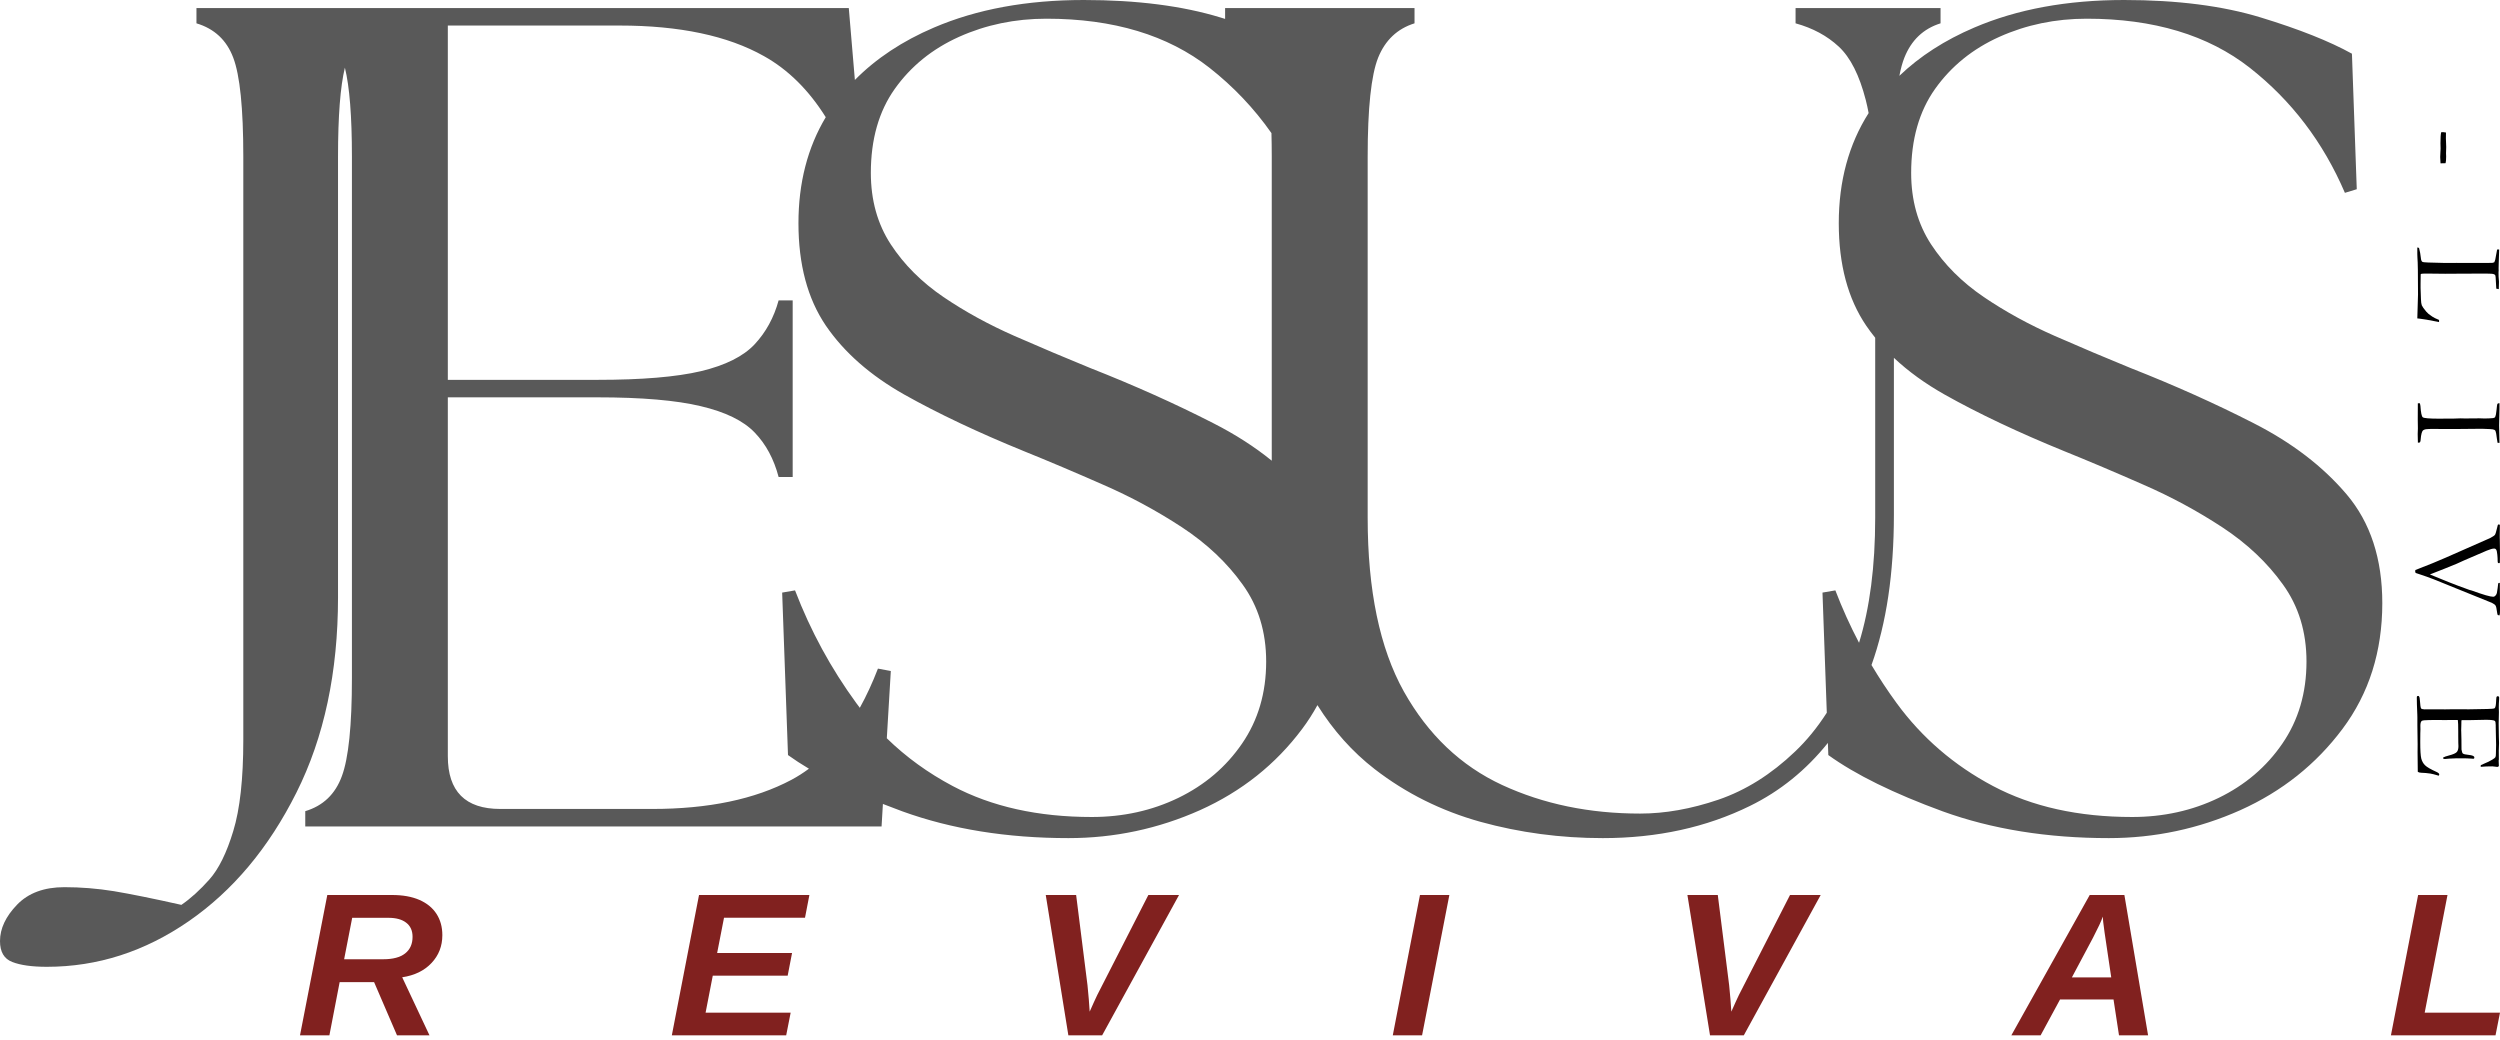 <svg xmlns="http://www.w3.org/2000/svg" fill="none" viewBox="0 0 500 208" height="208" width="500">
<path fill="#595959" d="M424.822 0C435.409 1.24109e-05 444.528 1.166 452.169 3.499C459.81 5.832 465.883 8.244 470.387 10.738L471.352 37.843L468.98 38.567C464.637 28.433 458.292 20.098 449.957 13.553C441.612 7.018 430.743 3.74 417.341 3.74C411.088 3.74 405.277 4.947 399.888 7.36C394.519 9.773 390.236 13.252 387.019 17.776C383.822 22.28 382.233 27.89 382.233 34.586C382.233 40.035 383.56 44.791 386.214 48.863C388.868 52.915 392.378 56.424 396.751 59.4C401.115 62.356 405.86 64.95 410.988 67.202C416.135 69.454 421.203 71.606 426.19 73.636C434.927 77.075 443.121 80.745 450.762 84.656C458.403 88.546 464.596 93.292 469.342 98.892C474.087 104.502 476.46 111.752 476.46 120.65C476.46 130.301 473.805 138.686 468.497 145.784C463.208 152.862 456.402 158.282 448.067 162.032C439.722 165.752 430.955 167.622 421.766 167.622C409.459 167.622 398.38 165.833 388.547 162.274C378.734 158.684 371.103 154.934 365.664 151.013L365.576 148.584C361.215 154.026 356.018 158.231 349.985 161.188C341.269 165.471 331.456 167.623 320.547 167.623C312.122 167.623 303.978 166.537 296.095 164.365C288.233 162.173 281.185 158.654 274.941 153.829C270.49 150.377 266.673 146.112 263.487 141.028C262.591 142.673 261.573 144.259 260.432 145.784C255.144 152.862 248.338 158.282 240.003 162.032C231.658 165.752 222.891 167.622 213.701 167.622C201.395 167.622 190.315 165.833 180.482 162.274C179.141 161.783 177.841 161.288 176.581 160.791L176.313 165.29H61.053V162.233C64.612 161.168 67.055 158.835 68.372 155.235C69.71 151.646 70.384 145.101 70.384 135.61V31.329C70.384 23.25 69.912 17.317 68.978 13.531C68.06 17.317 67.604 23.25 67.604 31.329V119.443C67.604 134.434 64.829 147.464 59.279 158.533C53.749 169.573 46.58 178.139 37.763 184.232C28.965 190.314 19.505 193.361 9.37 193.361C6.394 193.361 4.092 193.039 2.453 192.396C0.824 191.773 0 190.385 0 188.213C4.01911e-05 185.72 1.146 183.287 3.418 180.934C5.67 178.602 8.827 177.435 12.869 177.435C16.147 177.435 19.455 177.696 22.803 178.239C26.151 178.802 30.645 179.708 36.275 180.974C38.125 179.708 39.985 178.018 41.865 175.907C43.735 173.815 45.334 170.578 46.651 166.215C47.988 161.852 48.661 155.779 48.661 147.997V31.329C48.661 21.657 47.988 15.061 46.651 11.542C45.334 8.034 42.881 5.741 39.291 4.665V1.609H169.758L170.975 15.989C175.222 11.692 180.496 8.197 186.796 5.51C195.373 1.84 205.356 0 216.758 0C227.345 1.2297e-05 236.464 1.166 244.105 3.499C244.413 3.593 244.718 3.688 245.021 3.782V1.609H282.905V4.665C279.466 5.741 277.043 8.034 275.625 11.542C274.228 15.061 273.534 21.657 273.534 31.329V103.558C273.534 118.066 275.947 129.648 280.773 138.304C285.619 146.941 292.175 153.175 300.439 157.005C308.693 160.816 317.893 162.716 328.028 162.716C333.014 162.716 338.222 161.791 343.671 159.941C349.141 158.071 354.248 154.864 358.994 150.329C361.334 148.108 363.455 145.511 365.359 142.543L364.497 118.518L367.071 118.076C368.455 121.686 370.036 125.18 371.81 128.559C373.963 121.584 375.04 113.255 375.04 103.558V67.547C374.398 66.753 373.792 65.941 373.224 65.111C369.575 59.721 367.755 52.905 367.755 44.64C367.755 36.224 369.746 28.88 373.726 22.613C373.551 21.683 373.36 20.808 373.15 19.988C371.883 15.062 370.094 11.502 367.761 9.331C365.429 7.159 362.543 5.61 359.114 4.665V1.609H388.11V4.665C384.672 5.741 382.259 8.034 380.872 11.542C380.485 12.515 380.153 13.723 379.874 15.166C383.971 11.243 388.967 8.023 394.861 5.51C403.437 1.84 413.421 0 424.822 0ZM89.566 75.969H119.487C128.355 75.969 135.252 75.396 140.159 74.24C145.085 73.064 148.684 71.264 150.936 68.851C153.189 66.438 154.777 63.522 155.722 60.084H158.537V95.394H155.722C154.777 91.805 153.189 88.838 150.936 86.506C148.684 84.153 145.085 82.394 140.159 81.237C135.252 80.061 128.355 79.468 119.487 79.468H89.566V151.255C89.566 158.282 93.065 161.791 100.063 161.791H130.466C141.697 161.791 150.977 159.851 158.296 155.96C159.502 155.316 160.664 154.575 161.785 153.741C160.27 152.841 158.874 151.932 157.599 151.013L156.433 118.518L159.007 118.076C162.114 126.179 166.205 133.7 171.272 140.637C171.5 140.948 171.732 141.256 171.966 141.562C173.279 139.187 174.488 136.574 175.589 133.72L178.163 134.203L177.362 147.655C181.206 151.403 185.595 154.588 190.536 157.206C198.338 161.338 207.609 163.399 218.367 163.399C224.61 163.399 230.371 162.132 235.659 159.579C240.968 157.005 245.211 153.386 248.408 148.721C251.625 144.036 253.234 138.566 253.234 132.312C253.234 126.391 251.665 121.253 248.528 116.909C245.411 112.546 241.37 108.725 236.383 105.448C231.396 102.18 226.128 99.335 220.578 96.922C215.049 94.489 209.8 92.257 204.814 90.246C195.614 86.496 187.621 82.715 180.844 78.905C174.058 75.074 168.83 70.479 165.16 65.111C161.51 59.721 159.691 52.905 159.691 44.64C159.691 36.592 161.511 29.522 165.151 23.439C161.739 17.991 157.618 13.918 152.787 11.221C145.548 7.149 135.916 5.108 123.912 5.108H89.566V75.969ZM378.78 102.874C378.78 114.653 377.285 124.697 374.298 133.007C375.854 135.624 377.533 138.168 379.337 140.637C384.404 147.554 390.819 153.084 398.601 157.206C406.402 161.338 415.673 163.399 426.431 163.399C432.674 163.399 438.435 162.132 443.723 159.579C449.032 157.005 453.275 153.386 456.472 148.721C459.69 144.036 461.298 138.566 461.298 132.312C461.298 126.391 459.73 121.253 456.593 116.909C453.476 112.546 449.434 108.725 444.447 105.448C439.461 102.18 434.192 99.335 428.643 96.922C423.113 94.489 417.865 92.257 412.878 90.246C403.679 86.496 395.685 82.715 388.909 78.905C385.021 76.71 381.645 74.264 378.78 71.566V102.874ZM209.277 3.74C203.024 3.74 197.212 4.947 191.823 7.36C186.455 9.773 182.172 13.252 178.954 17.776C175.757 22.28 174.169 27.89 174.169 34.586C174.169 40.035 175.495 44.791 178.15 48.863C180.804 52.915 184.313 56.424 188.687 59.4C193.05 62.356 197.796 64.95 202.923 67.202C208.071 69.454 213.139 71.606 218.125 73.636C226.862 77.075 235.056 80.745 242.697 84.656C247.052 86.873 250.937 89.368 254.351 92.141V31.329C254.351 29.668 254.329 28.098 254.29 26.619C250.816 21.671 246.684 17.316 241.892 13.553C233.548 7.018 222.679 3.74 209.277 3.74Z"></path>
<path fill="#81211F" d="M499.999 202.528L499.103 207.071H478.185L483.623 179H489.5L484.938 202.528H499.999Z"></path>
<path fill="#81211F" d="M412.007 199.898L408.122 207.071H402.265L417.944 179H424.877L429.618 207.071H423.801L422.705 199.898H412.007ZM420.554 183.323C420.421 183.748 420.189 184.313 419.857 185.017C419.524 185.72 419.106 186.564 418.601 187.547L414.378 195.476H422.247L420.912 186.471C420.793 185.568 420.7 184.857 420.634 184.339C420.58 183.808 420.554 183.469 420.554 183.323Z"></path>
<path fill="#81211F" d="M364.138 179L348.758 207.071H342.004L337.482 179H343.558L345.829 197.03C345.936 197.999 346.022 198.929 346.088 199.819C346.168 200.709 346.228 201.545 346.268 202.329C346.573 201.625 346.852 201.001 347.104 200.456C347.37 199.898 347.596 199.414 347.782 199.002L358.002 179H364.138Z"></path>
<path fill="#81211F" d="M289.872 179L284.413 207.071H278.556L283.994 179H289.872Z"></path>
<path fill="#81211F" d="M235.806 179L220.426 207.071H213.673L209.15 179H215.227L217.498 197.03C217.604 197.999 217.69 198.929 217.757 199.819C217.837 200.709 217.896 201.545 217.936 202.329C218.242 201.625 218.521 201.001 218.773 200.456C219.038 199.898 219.264 199.414 219.45 199.002L229.67 179H235.806Z"></path>
<path fill="#81211F" d="M158.133 202.528L157.237 207.071H134.366L139.805 179H161.878L161.002 183.542H144.805L143.43 190.595H158.412L157.535 195.137H142.554L141.119 202.528H158.133Z"></path>
<path fill="#81211F" d="M67.929 196.432L65.877 207.071H60L65.459 179H78.428C80.553 179 82.366 179.325 83.867 179.976C85.368 180.627 86.51 181.557 87.294 182.765C88.077 183.974 88.469 185.395 88.469 187.029C88.469 189.22 87.745 191.08 86.297 192.607C84.863 194.134 82.911 195.084 80.44 195.456L85.899 207.071H79.404L74.822 196.432H67.929ZM76.655 191.85C78.581 191.85 80.035 191.465 81.018 190.694C82.014 189.911 82.512 188.802 82.512 187.367C82.512 186.132 82.087 185.189 81.237 184.538C80.4 183.888 79.218 183.562 77.691 183.562H70.439L68.826 191.85H76.655Z"></path>
<path fill="black" d="M483.744 139.201C483.82 139.287 483.867 139.359 483.884 139.419C483.927 139.564 483.961 139.811 483.987 140.161C484.038 140.988 484.115 141.499 484.217 141.695C484.388 141.815 484.626 141.874 484.933 141.874L485.829 141.862L489.077 141.874L490.612 141.849L493.823 141.862L497.468 141.798C498.338 141.789 498.828 141.734 498.939 141.631C499.101 141.478 499.194 141.022 499.22 140.263C499.229 139.939 499.254 139.653 499.297 139.406C499.356 139.295 499.433 139.24 499.527 139.24C499.595 139.24 499.676 139.261 499.77 139.304C499.813 139.38 499.834 139.449 499.834 139.508C499.834 139.628 499.83 139.773 499.821 139.943C499.779 140.446 499.757 140.966 499.757 141.504L499.783 142.45L499.732 144.701C499.732 145.827 499.744 146.705 499.77 147.336C499.796 147.967 499.808 148.393 499.808 148.615C499.808 148.811 499.791 149.297 499.757 150.073L499.77 151.889L499.732 152.107L499.77 153.168L499.706 153.296C499.638 153.339 499.565 153.369 499.489 153.386C499.369 153.386 499.186 153.364 498.939 153.322C498.691 153.288 498.538 153.271 498.478 153.271C497.591 153.271 496.841 153.3 496.227 153.36C496.176 153.352 496.142 153.326 496.125 153.283C496.125 153.19 496.138 153.104 496.163 153.028C496.325 152.934 496.611 152.806 497.02 152.644C497.429 152.49 497.903 152.256 498.44 151.94C498.798 151.727 499.011 151.561 499.079 151.442C499.148 151.322 499.182 151.075 499.182 150.7C499.182 150.623 499.19 150.235 499.207 149.536C499.216 149.348 499.22 149.165 499.22 148.986L499.143 145.341L499.143 145.021C499.143 144.552 499.084 144.271 498.964 144.177C498.76 144.032 498.158 143.959 497.161 143.959C497.058 143.959 496.035 143.981 494.091 144.023L492.313 144.023C492.288 144.117 492.275 144.219 492.275 144.33L492.275 144.548C492.275 144.693 492.271 144.906 492.262 145.187C492.245 145.631 492.237 145.929 492.237 146.082C492.237 146.185 492.241 146.274 492.249 146.351C492.283 147.272 492.3 148.457 492.3 149.907C492.377 150.359 492.467 150.623 492.569 150.7C492.723 150.828 493.123 150.921 493.771 150.981C494.419 151.049 494.786 151.194 494.871 151.416C494.871 151.527 494.85 151.629 494.807 151.723C494.739 151.74 494.675 151.749 494.616 151.749C494.556 151.749 494.458 151.74 494.321 151.723C494.006 151.68 493.017 151.659 491.354 151.659C490.911 151.659 490.416 151.68 489.87 151.723C489.325 151.774 489.03 151.8 488.988 151.8C488.911 151.8 488.809 151.787 488.681 151.761C488.647 151.693 488.63 151.638 488.63 151.595L488.63 151.506C488.868 151.369 489.239 151.237 489.742 151.109C490.604 150.887 491.141 150.653 491.354 150.406C491.576 150.167 491.687 149.775 491.687 149.229C491.687 149.11 491.678 148.892 491.661 148.577C491.652 148.261 491.648 147.792 491.648 147.17L491.648 146.338C491.648 145.153 491.623 144.377 491.571 144.01L491.149 143.998L488.796 144.01L487.312 143.998L485.867 144.01C484.997 144.019 484.494 144.074 484.358 144.177C484.17 144.322 484.076 144.637 484.076 145.123L484.089 145.903C484.089 145.972 484.081 146.236 484.063 146.696C484.055 147.165 484.051 147.741 484.051 148.423C484.051 150.069 484.119 151.165 484.255 151.71C484.4 152.256 484.652 152.704 485.01 153.053C485.368 153.411 486.14 153.859 487.325 154.396C487.675 154.558 487.849 154.72 487.849 154.882C487.849 154.959 487.815 155.044 487.747 155.138C486.903 154.891 486.349 154.75 486.084 154.716C485.487 154.622 484.878 154.567 484.255 154.55C483.974 154.55 483.739 154.481 483.552 154.345L483.552 154.064L483.513 150.47L483.526 148.858L483.475 145.021L483.475 143.46C483.475 143.264 483.471 143.081 483.462 142.91C483.394 141.376 483.36 140.246 483.36 139.521C483.36 139.393 483.381 139.304 483.424 139.252C483.467 139.21 483.531 139.188 483.616 139.188L483.744 139.201Z"></path>
<path fill="black" d="M499.757 104.875L499.974 104.964C499.974 105.655 499.966 106.345 499.949 107.036L499.949 107.458C499.949 107.586 499.953 107.727 499.962 107.88C499.987 108.434 500 109.436 500 110.886C500 111.176 499.996 111.457 499.987 111.73C499.987 112.003 499.983 112.267 499.974 112.523C499.949 112.574 499.91 112.613 499.859 112.638L499.655 112.613C499.569 112.562 499.527 112.434 499.527 112.229L499.527 112.127C499.535 111.888 499.514 111.496 499.463 110.95C499.42 110.404 499.335 110.046 499.207 109.876C499.113 109.765 498.99 109.709 498.836 109.709C498.504 109.709 498.005 109.85 497.34 110.131L492.825 112.075L491.328 112.753C489.742 113.41 488.122 114.058 486.468 114.697C486.289 114.766 486.127 114.83 485.982 114.889L488.079 115.746C489.137 116.19 490.262 116.637 491.456 117.089L493.861 117.972C493.912 117.989 494.082 118.036 494.372 118.113C496.632 118.94 498.06 119.353 498.657 119.353C498.785 119.353 498.913 119.293 499.041 119.174C499.177 119.063 499.288 118.88 499.373 118.624C499.407 118.522 499.459 118.189 499.527 117.626L499.642 116.68C499.727 116.603 499.8 116.565 499.859 116.565L499.962 116.603L500 120.747L500 122.116C500 122.576 499.97 122.892 499.91 123.062L499.808 123.075C499.74 123.075 499.65 123.05 499.54 122.998C499.471 122.794 499.429 122.606 499.412 122.436C499.326 121.719 499.224 121.276 499.105 121.105C498.994 120.935 498.751 120.756 498.376 120.568L490.062 117.204C487.564 116.156 485.628 115.409 484.255 114.966L483.142 114.595C483.074 114.484 483.04 114.391 483.04 114.314C483.04 114.22 483.049 114.118 483.066 114.007C485.692 112.992 487.721 112.165 489.154 111.525L498.03 107.612C498.559 107.33 498.874 107.117 498.977 106.972C499.088 106.836 499.241 106.345 499.437 105.501C499.505 105.203 499.548 105.037 499.565 105.002C499.608 104.943 499.672 104.9 499.757 104.875Z"></path>
<path fill="black" d="M483.948 80.639C484.025 80.827 484.072 81.019 484.089 81.215C484.174 82.519 484.328 83.265 484.55 83.453C484.78 83.641 485.875 83.734 487.837 83.734L489.18 83.722L490.587 83.722L492.134 83.671L493.042 83.696L494.04 83.683L495.217 83.683L495.741 83.658L496.406 83.683C496.56 83.692 496.739 83.696 496.943 83.696C497.481 83.696 498.048 83.671 498.644 83.619C498.764 83.585 498.879 83.538 498.99 83.479C499.152 83.163 499.258 82.651 499.31 81.944C499.369 81.245 499.433 80.848 499.501 80.754C499.553 80.686 499.685 80.648 499.898 80.639L499.898 81.713L499.821 85.103C499.821 85.973 499.847 87.132 499.898 88.582C499.762 88.582 499.634 88.573 499.514 88.556C499.472 88.386 499.425 88.1 499.374 87.699C499.28 86.889 499.19 86.395 499.105 86.216C499.062 86.105 498.99 86.024 498.888 85.973C498.734 85.888 498.448 85.836 498.031 85.819L496.381 85.755L490.689 85.806L488.438 85.806C487.73 85.789 487.248 85.781 486.992 85.781C486.037 85.781 485.428 85.802 485.163 85.845C484.899 85.896 484.707 85.977 484.588 86.088C484.477 86.207 484.388 86.399 484.319 86.663C484.226 87.056 484.174 87.363 484.166 87.584C484.149 88.062 484.081 88.365 483.961 88.492C483.85 88.518 483.757 88.531 483.68 88.531L483.577 88.531C483.552 87.755 483.539 87.184 483.539 86.817C483.539 86.604 483.552 86.224 483.577 85.679L483.552 83.913L483.565 80.908L483.565 80.665L483.948 80.639Z"></path>
<path fill="black" d="M483.462 49.497C483.59 49.506 483.705 49.54 483.808 49.599C483.987 50.264 484.106 50.913 484.166 51.544C484.2 51.961 484.294 52.23 484.447 52.349C484.558 52.435 484.967 52.486 485.675 52.503L489.052 52.592L491.341 52.58L494.334 52.592L495.127 52.592C496.926 52.601 498.048 52.592 498.491 52.567C498.576 52.558 498.696 52.524 498.849 52.464C498.951 52.243 499.02 52.055 499.054 51.902C499.088 51.757 499.212 51.092 499.425 49.906C499.518 49.898 499.587 49.894 499.629 49.894C499.681 49.894 499.749 49.898 499.834 49.906C499.834 50.068 499.825 50.333 499.808 50.699L499.744 52.644L499.719 53.769L499.732 54.102C499.732 54.144 499.723 54.268 499.706 54.472C499.706 54.976 499.71 55.266 499.719 55.342L499.796 56.365C499.796 57.056 499.783 57.542 499.757 57.824C499.604 57.815 499.437 57.785 499.258 57.734C499.241 57.64 499.216 57.197 499.182 56.404C499.156 55.611 499.109 55.155 499.041 55.035C498.93 54.839 498.589 54.741 498.018 54.741C497.881 54.741 497.604 54.733 497.186 54.715L496.419 54.715L494.053 54.728L493.247 54.728L489.013 54.754L485.406 54.715L484.613 54.728C484.358 54.728 484.2 54.771 484.14 54.856C484.132 55.069 484.123 55.696 484.115 56.736L484.115 57.606L484.191 59.819C484.208 60.399 484.264 60.812 484.358 61.059C484.46 61.307 484.75 61.72 485.227 62.3C485.534 62.65 485.85 62.923 486.174 63.119C486.242 63.161 486.344 63.234 486.481 63.336C486.703 63.498 487.146 63.716 487.811 63.989L487.811 64.411C487.504 64.359 487.214 64.304 486.941 64.244C485.739 63.997 484.737 63.827 483.936 63.733C483.765 63.716 483.607 63.699 483.462 63.682L483.603 58.898C483.603 54.788 483.565 52.349 483.488 51.582C483.471 51.343 483.462 51.092 483.462 50.827L483.462 49.497Z"></path>
<path fill="black" d="M489.192 26.503L489.192 26.682L489.179 27.68L489.243 29.394L489.205 30.647L489.23 31.299C489.23 31.905 489.192 32.352 489.115 32.642L488.105 32.668C488.062 32.139 488.041 31.713 488.041 31.389C488.041 31.09 488.054 30.788 488.079 30.481C488.105 30.072 488.118 29.824 488.118 29.739L488.105 29.202C488.096 29.048 488.092 28.865 488.092 28.652C488.092 27.586 488.139 26.853 488.233 26.452L488.604 26.426C488.749 26.426 488.945 26.452 489.192 26.503Z"></path>
</svg>
